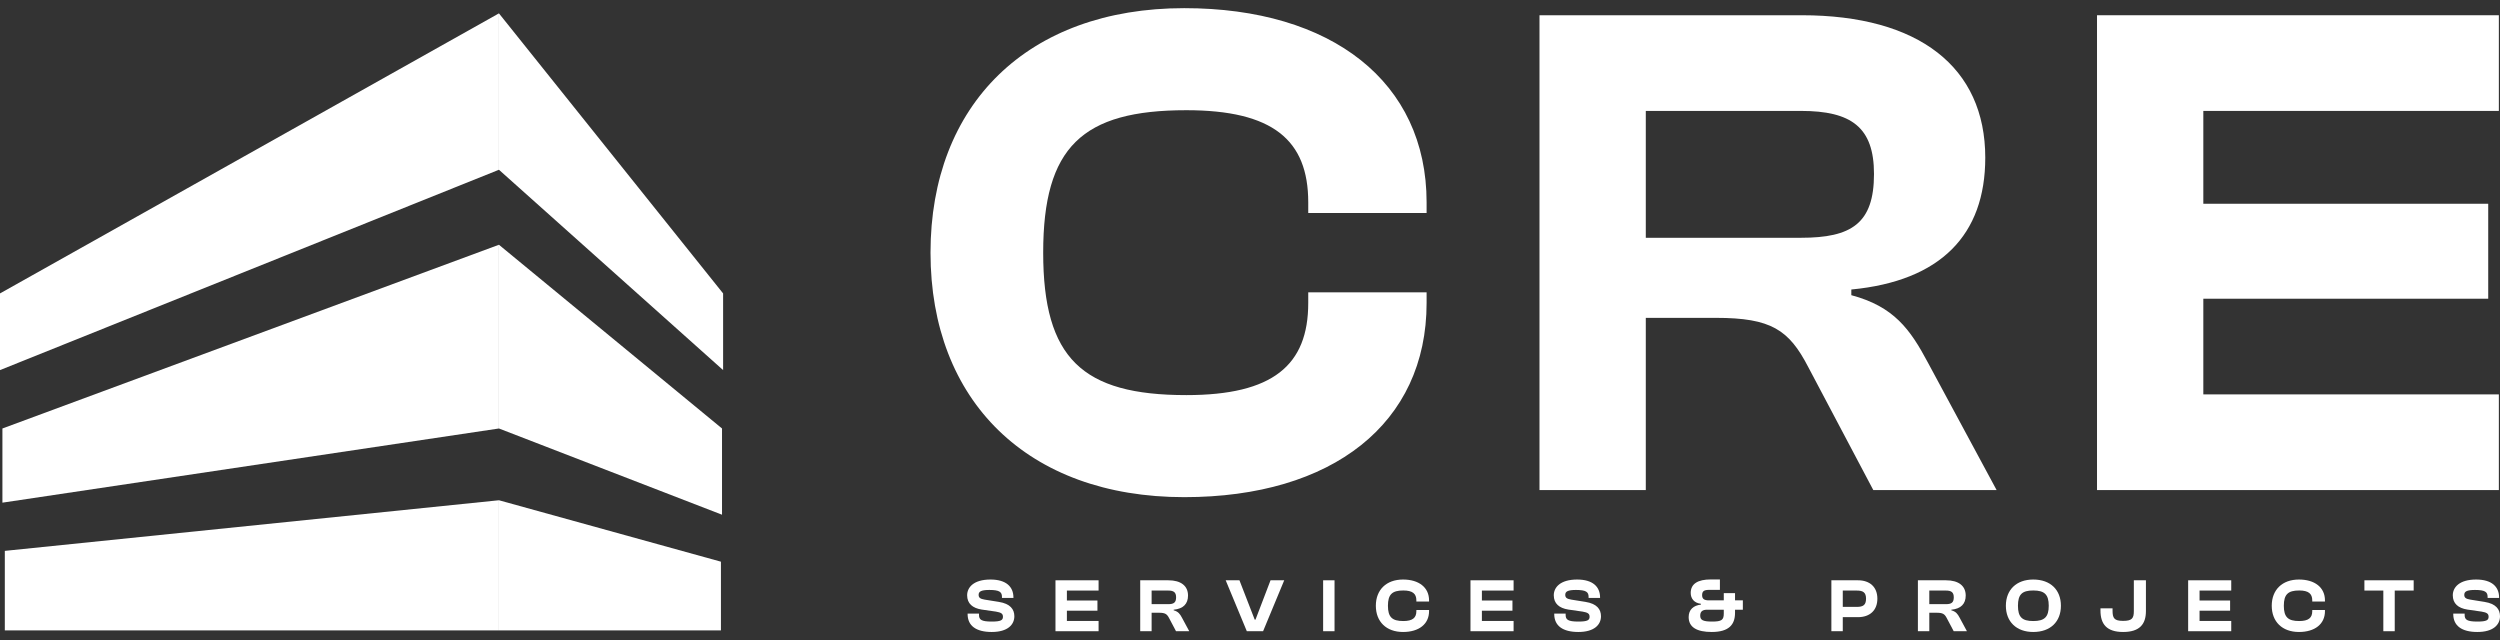 <svg width="289" height="74" viewBox="0 0 289 74" fill="none" xmlns="http://www.w3.org/2000/svg">
<rect x="0" y="0" width="289" height="74" fill="#333333" stroke="none"/>
<path d="M288.867 56.652H242.415V1.762H288.867V12.822H254.704V23.554H287.638V34.532H254.704V45.592H288.867V56.652Z" fill="white"/>
<path d="M190.254 56.652H177.965V1.762H208.278C221.796 1.762 229.497 7.743 229.497 18.229C229.497 27.159 224.335 32.484 214.013 33.467V34.123C218.928 35.434 220.813 38.055 222.861 41.906L230.808 56.652H216.553L209.015 42.397C206.803 38.137 204.755 36.744 198.365 36.744H190.254V56.652ZM190.254 12.822V27.487H208.196C214.013 27.487 216.634 25.848 216.634 20.113C216.634 14.706 214.013 12.822 208.196 12.822H190.254Z" fill="white"/>
<path d="M136.896 57.471C118.791 57.471 107.567 46.33 107.567 29.207C107.567 12.085 118.791 0.943 136.896 0.943C153.937 0.943 164.915 9.463 164.915 23.39V24.619H151.233V23.39C151.233 16.181 147.137 12.74 137.142 12.74C125.099 12.74 120.593 17 120.593 29.207C120.593 41.414 125.099 45.674 137.142 45.674C147.137 45.674 151.233 42.233 151.233 35.024V33.795H164.915V35.024C164.915 48.951 154.019 57.471 136.896 57.471Z" fill="white"/>
<path d="M286.381 73.057C284.598 73.057 283.596 72.354 283.596 70.983V70.931H284.914V71.089C284.914 71.634 285.186 71.853 286.381 71.853C287.436 71.853 287.682 71.695 287.682 71.3C287.682 70.939 287.48 70.808 286.873 70.702L285.221 70.465C284.167 70.298 283.543 69.771 283.543 68.813C283.543 67.925 284.264 66.994 286.241 66.994C288.051 66.994 288.895 67.829 288.895 69.068V69.121H287.568V68.998C287.568 68.435 287.278 68.198 286.109 68.198C285.16 68.198 284.87 68.382 284.87 68.76C284.87 69.103 285.063 69.226 285.555 69.314L287.207 69.578C288.525 69.788 289 70.43 289 71.238C289 72.196 288.253 73.057 286.381 73.057Z" fill="white"/>
<path d="M276.831 72.969H275.513V68.268H273.325V67.082H279.02V68.268H276.831V72.969Z" fill="white"/>
<path d="M265.76 73.057C263.818 73.057 262.614 71.862 262.614 70.026C262.614 68.189 263.818 66.994 265.76 66.994C267.587 66.994 268.765 67.908 268.765 69.402V69.534H267.297V69.402C267.297 68.629 266.858 68.259 265.786 68.259C264.494 68.259 264.011 68.716 264.011 70.026C264.011 71.335 264.494 71.792 265.786 71.792C266.858 71.792 267.297 71.423 267.297 70.65V70.518H268.765V70.65C268.765 72.143 267.596 73.057 265.76 73.057Z" fill="white"/>
<path d="M257.932 72.969H252.95V67.082H257.932V68.268H254.268V69.419H257.8V70.597H254.268V71.783H257.932V72.969Z" fill="white"/>
<path d="M245.433 73.057C243.526 73.057 242.814 72.135 242.814 70.579V70.324H244.211V70.579C244.211 71.449 244.387 71.774 245.433 71.774C246.47 71.774 246.672 71.467 246.672 70.641V67.082H248.069V70.641C248.069 72.152 247.348 73.057 245.433 73.057Z" fill="white"/>
<path d="M235.043 73.057C233.092 73.057 231.879 71.862 231.879 70.026C231.879 68.189 233.092 66.994 235.043 66.994C237.037 66.994 238.241 68.189 238.241 70.026C238.241 71.862 237.037 73.057 235.043 73.057ZM235.043 71.792C236.334 71.792 236.835 71.335 236.835 70.026C236.835 68.716 236.334 68.259 235.043 68.259C233.751 68.259 233.276 68.716 233.276 70.026C233.276 71.335 233.751 71.792 235.043 71.792Z" fill="white"/>
<path d="M223.027 72.969H221.709V67.082H224.96C226.41 67.082 227.236 67.723 227.236 68.848C227.236 69.806 226.683 70.377 225.575 70.483V70.553C226.103 70.693 226.305 70.975 226.524 71.388L227.377 72.969H225.848L225.039 71.44C224.802 70.983 224.582 70.834 223.897 70.834H223.027V72.969ZM223.027 68.268V69.841H224.951C225.575 69.841 225.857 69.665 225.857 69.05C225.857 68.47 225.575 68.268 224.951 68.268H223.027Z" fill="white"/>
<path d="M213.025 72.969H211.707V67.082H214.783C216.145 67.082 217.024 67.855 217.024 69.208C217.024 70.561 216.145 71.344 214.783 71.344H213.025V72.969ZM214.642 68.268H213.025V70.157H214.642C215.372 70.157 215.714 69.946 215.714 69.208C215.714 68.488 215.372 68.268 214.642 68.268Z" fill="white"/>
<path d="M197.872 73.057C196.176 73.057 195.209 72.521 195.209 71.335C195.209 70.465 195.771 69.99 196.624 69.894V69.797C195.842 69.709 195.446 69.191 195.446 68.54C195.446 67.468 196.299 66.985 197.757 66.985H198.821V68.189H197.573C197.01 68.189 196.764 68.321 196.764 68.804C196.764 69.27 197.054 69.402 197.564 69.402H199.269V68.567H200.569V69.402H201.474V70.482H200.569V70.852C200.569 72.205 199.866 73.057 197.872 73.057ZM197.916 71.853C199.014 71.853 199.269 71.677 199.269 70.922V70.482H197.362C196.852 70.482 196.545 70.649 196.545 71.168C196.545 71.669 196.843 71.853 197.916 71.853Z" fill="white"/>
<path d="M182.455 73.057C180.672 73.057 179.67 72.354 179.67 70.983V70.931H180.988V71.089C180.988 71.634 181.26 71.853 182.455 71.853C183.51 71.853 183.756 71.695 183.756 71.3C183.756 70.939 183.554 70.808 182.947 70.702L181.295 70.465C180.241 70.298 179.617 69.771 179.617 68.813C179.617 67.925 180.338 66.994 182.315 66.994C184.125 66.994 184.968 67.829 184.968 69.068V69.121H183.642V68.998C183.642 68.435 183.352 68.198 182.183 68.198C181.234 68.198 180.944 68.382 180.944 68.76C180.944 69.103 181.137 69.226 181.629 69.314L183.281 69.578C184.599 69.788 185.074 70.43 185.074 71.238C185.074 72.196 184.327 73.057 182.455 73.057Z" fill="white"/>
<path d="M174.971 72.969H169.988V67.082H174.971V68.268H171.306V69.419H174.839V70.597H171.306V71.783H174.971V72.969Z" fill="white"/>
<path d="M162.194 73.057C160.252 73.057 159.048 71.862 159.048 70.026C159.048 68.189 160.252 66.994 162.194 66.994C164.022 66.994 165.199 67.908 165.199 69.402V69.534H163.732V69.402C163.732 68.629 163.292 68.259 162.22 68.259C160.929 68.259 160.445 68.716 160.445 70.026C160.445 71.335 160.929 71.792 162.22 71.792C163.292 71.792 163.732 71.423 163.732 70.65V70.518H165.199V70.65C165.199 72.143 164.03 73.057 162.194 73.057Z" fill="white"/>
<path d="M154.272 72.969H152.954V67.082H154.272V72.969Z" fill="white"/>
<path d="M146.013 72.969H144.132L141.69 67.082H143.28L145.046 71.634H145.134L146.874 67.082H148.456L146.013 72.969Z" fill="white"/>
<path d="M133.127 72.969H131.809V67.082H135.06C136.51 67.082 137.336 67.723 137.336 68.848C137.336 69.806 136.783 70.377 135.676 70.483V70.553C136.203 70.693 136.405 70.975 136.625 71.388L137.477 72.969H135.948L135.14 71.44C134.902 70.983 134.683 70.834 133.997 70.834H133.127V72.969ZM133.127 68.268V69.841H135.052C135.676 69.841 135.957 69.665 135.957 69.05C135.957 68.47 135.676 68.268 135.052 68.268H133.127Z" fill="white"/>
<path d="M126.996 72.969H122.013V67.082H126.996V68.268H123.332V69.419H126.864V70.597H123.332V71.783H126.996V72.969Z" fill="white"/>
<path d="M114.64 73.057C112.856 73.057 111.855 72.354 111.855 70.983V70.931H113.173V71.089C113.173 71.634 113.445 71.853 114.64 71.853C115.695 71.853 115.941 71.695 115.941 71.3C115.941 70.939 115.739 70.808 115.132 70.702L113.48 70.465C112.426 70.298 111.802 69.771 111.802 68.813C111.802 67.925 112.522 66.994 114.5 66.994C116.31 66.994 117.153 67.829 117.153 69.068V69.121H115.827V68.998C115.827 68.435 115.537 68.198 114.368 68.198C113.419 68.198 113.129 68.382 113.129 68.76C113.129 69.103 113.322 69.226 113.814 69.314L115.466 69.578C116.784 69.788 117.259 70.43 117.259 71.238C117.259 72.196 116.512 73.057 114.64 73.057Z" fill="white"/>
<path d="M57.678 1.545L0 33.92V42.783L57.678 19.623V1.545Z" fill="white"/>
<path d="M57.677 28.294L0.279 49.533V58.108L57.677 49.533V28.294Z" fill="white"/>
<path d="M57.678 57.829L0.557 63.681V72.876H57.678V57.829Z" fill="white"/>
<path d="M57.677 1.545L83.591 33.92V42.783L57.677 19.623V1.545Z" fill="white"/>
<path d="M57.678 28.294L83.465 49.533V59.501L57.678 49.533V28.294Z" fill="white"/>
<path d="M57.678 57.829L83.34 64.931V72.876H57.678V57.829Z" fill="white"/>
</svg>
